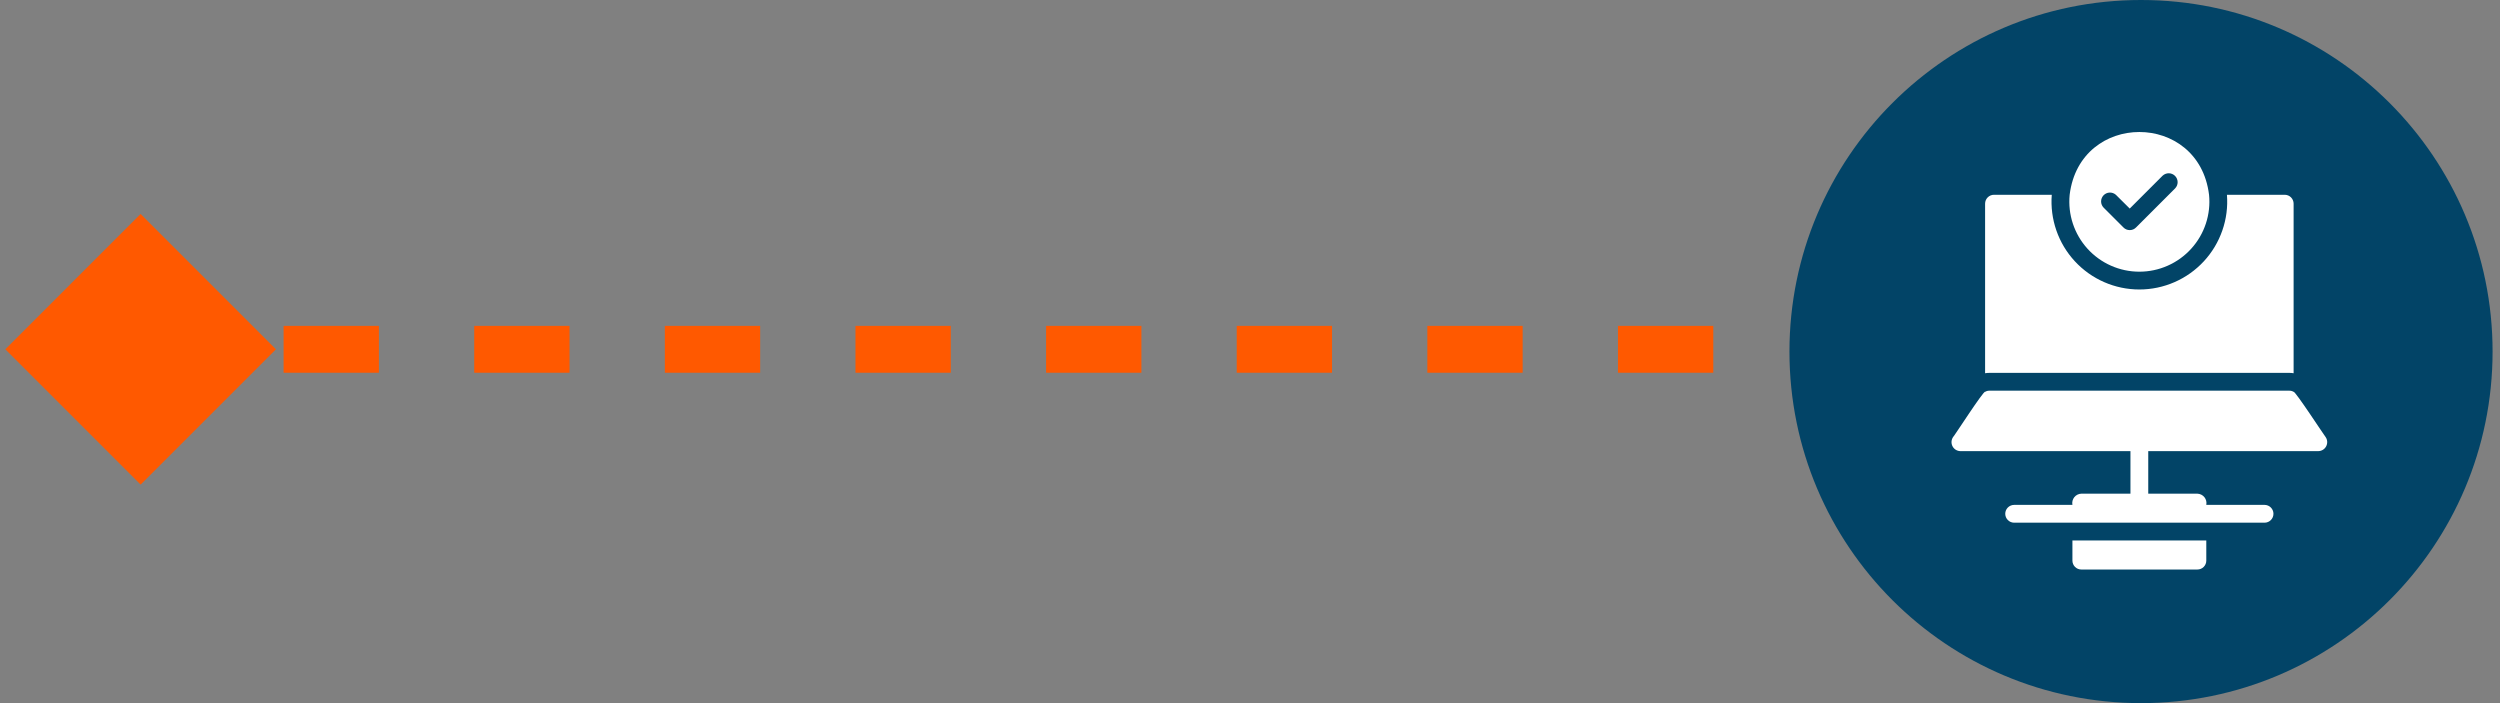 <svg width="160" height="45" viewBox="0 0 160 45" fill="none" xmlns="http://www.w3.org/2000/svg">
<rect x="0" y="0" width="160" height="45" fill="#808080" stroke="none"/>
<path d="M0.34 22.355L9 13.694L17.66 22.355L9 31.015L0.34 22.355ZM131 23.855H127.95V20.855H131V23.855ZM121.85 23.855H115.75V20.855H121.85V23.855ZM109.65 23.855H103.55V20.855H109.65V23.855ZM97.45 23.855H91.35V20.855H97.45V23.855ZM85.25 23.855H79.15V20.855H85.25V23.855ZM73.05 23.855H66.95V20.855H73.05V23.855ZM60.85 23.855H54.75V20.855H60.85V23.855ZM48.65 23.855H42.55V20.855H48.65V23.855ZM36.45 23.855H30.35V20.855H36.45V23.855ZM24.25 23.855H18.15V20.855H24.25V23.855ZM12.05 23.855H9V20.855H12.05V23.855Z" fill="#FF5900"/>
<circle cx="22.5" cy="22.5" r="22.5" transform="matrix(-1 0 0 1 159.525 0)" fill="#024467"/>
<path d="M127.32 23.864C127.228 23.864 127.137 23.871 127.046 23.887V13.035C127.046 12.96 127.061 12.886 127.089 12.817C127.118 12.748 127.16 12.685 127.213 12.632C127.266 12.579 127.328 12.537 127.398 12.508C127.467 12.48 127.541 12.465 127.616 12.466H131.313C131.253 13.239 131.353 14.016 131.607 14.748C131.861 15.481 132.264 16.153 132.791 16.722C133.317 17.291 133.955 17.745 134.666 18.056C135.376 18.367 136.143 18.527 136.919 18.527C137.694 18.527 138.461 18.367 139.171 18.056C139.882 17.745 140.52 17.291 141.047 16.722C141.573 16.153 141.976 15.481 142.23 14.748C142.485 14.016 142.585 13.239 142.524 12.466H146.221C146.296 12.465 146.37 12.48 146.44 12.508C146.509 12.537 146.572 12.579 146.625 12.632C146.678 12.685 146.72 12.748 146.748 12.817C146.777 12.886 146.791 12.96 146.791 13.035V23.887C146.701 23.871 146.609 23.864 146.518 23.864H127.32ZM148.847 27.983C148.778 27.914 146.873 24.99 146.791 25.078C146.708 25.028 146.614 25.003 146.518 25.004H127.32C127.224 25.003 127.129 25.028 127.046 25.078C126.958 24.978 125.064 27.925 124.99 27.983C124.934 28.069 124.902 28.169 124.897 28.272C124.893 28.374 124.916 28.476 124.964 28.567C125.013 28.658 125.084 28.734 125.172 28.787C125.26 28.841 125.36 28.87 125.463 28.872L136.349 28.872V31.595H133.204C133.117 31.598 133.032 31.62 132.954 31.659C132.876 31.698 132.808 31.754 132.754 31.822C132.7 31.89 132.661 31.97 132.64 32.054C132.62 32.139 132.618 32.227 132.635 32.313H128.898C128.748 32.315 128.605 32.376 128.5 32.483C128.395 32.589 128.336 32.733 128.336 32.882C128.336 33.032 128.395 33.176 128.5 33.282C128.605 33.389 128.748 33.45 128.898 33.452C131.269 33.452 135.085 33.452 137.448 33.452C139.314 33.452 143.075 33.452 144.94 33.452C145.089 33.45 145.232 33.389 145.337 33.282C145.442 33.176 145.501 33.032 145.501 32.882C145.501 32.733 145.442 32.589 145.337 32.483C145.232 32.376 145.089 32.315 144.94 32.313H141.203C141.219 32.227 141.218 32.139 141.197 32.054C141.176 31.97 141.138 31.89 141.084 31.822C141.029 31.754 140.961 31.698 140.883 31.659C140.805 31.62 140.72 31.598 140.633 31.595H137.488V28.872H148.375C148.477 28.87 148.578 28.841 148.665 28.788C148.753 28.734 148.825 28.658 148.873 28.567C148.921 28.476 148.944 28.374 148.94 28.272C148.935 28.169 148.904 28.069 148.847 27.983ZM132.458 12.466C133.114 7.11 140.722 7.109 141.379 12.466C141.441 13.088 141.371 13.717 141.175 14.311C140.979 14.905 140.66 15.452 140.24 15.915C139.82 16.379 139.307 16.75 138.735 17.003C138.163 17.257 137.544 17.388 136.919 17.388C136.293 17.388 135.674 17.257 135.102 17.003C134.53 16.75 134.018 16.379 133.597 15.915C133.177 15.452 132.859 14.905 132.663 14.311C132.466 13.717 132.397 13.088 132.458 12.466ZM134.629 13.286L135.899 14.556C135.951 14.61 136.014 14.653 136.084 14.683C136.153 14.712 136.228 14.727 136.303 14.727C136.379 14.727 136.453 14.712 136.523 14.683C136.592 14.653 136.655 14.61 136.708 14.556C136.993 14.273 138.976 12.286 139.209 12.055C139.312 11.948 139.37 11.805 139.369 11.655C139.367 11.506 139.308 11.364 139.203 11.258C139.098 11.152 138.956 11.091 138.807 11.089C138.657 11.087 138.513 11.144 138.405 11.246L136.303 13.348C136.275 13.321 135.446 12.497 135.415 12.466C135.305 12.369 135.161 12.318 135.015 12.324C134.868 12.33 134.73 12.393 134.628 12.499C134.527 12.605 134.47 12.746 134.47 12.892C134.47 13.039 134.527 13.18 134.629 13.286ZM132.635 35.879C132.634 35.954 132.649 36.028 132.678 36.097C132.706 36.166 132.748 36.229 132.801 36.282C132.854 36.335 132.917 36.377 132.986 36.406C133.055 36.434 133.13 36.449 133.204 36.449H140.633C140.708 36.449 140.782 36.434 140.851 36.406C140.92 36.377 140.983 36.335 141.036 36.282C141.089 36.229 141.131 36.166 141.16 36.097C141.188 36.028 141.203 35.954 141.203 35.879V34.591H132.635V35.879Z" fill="white"/>
</svg>
